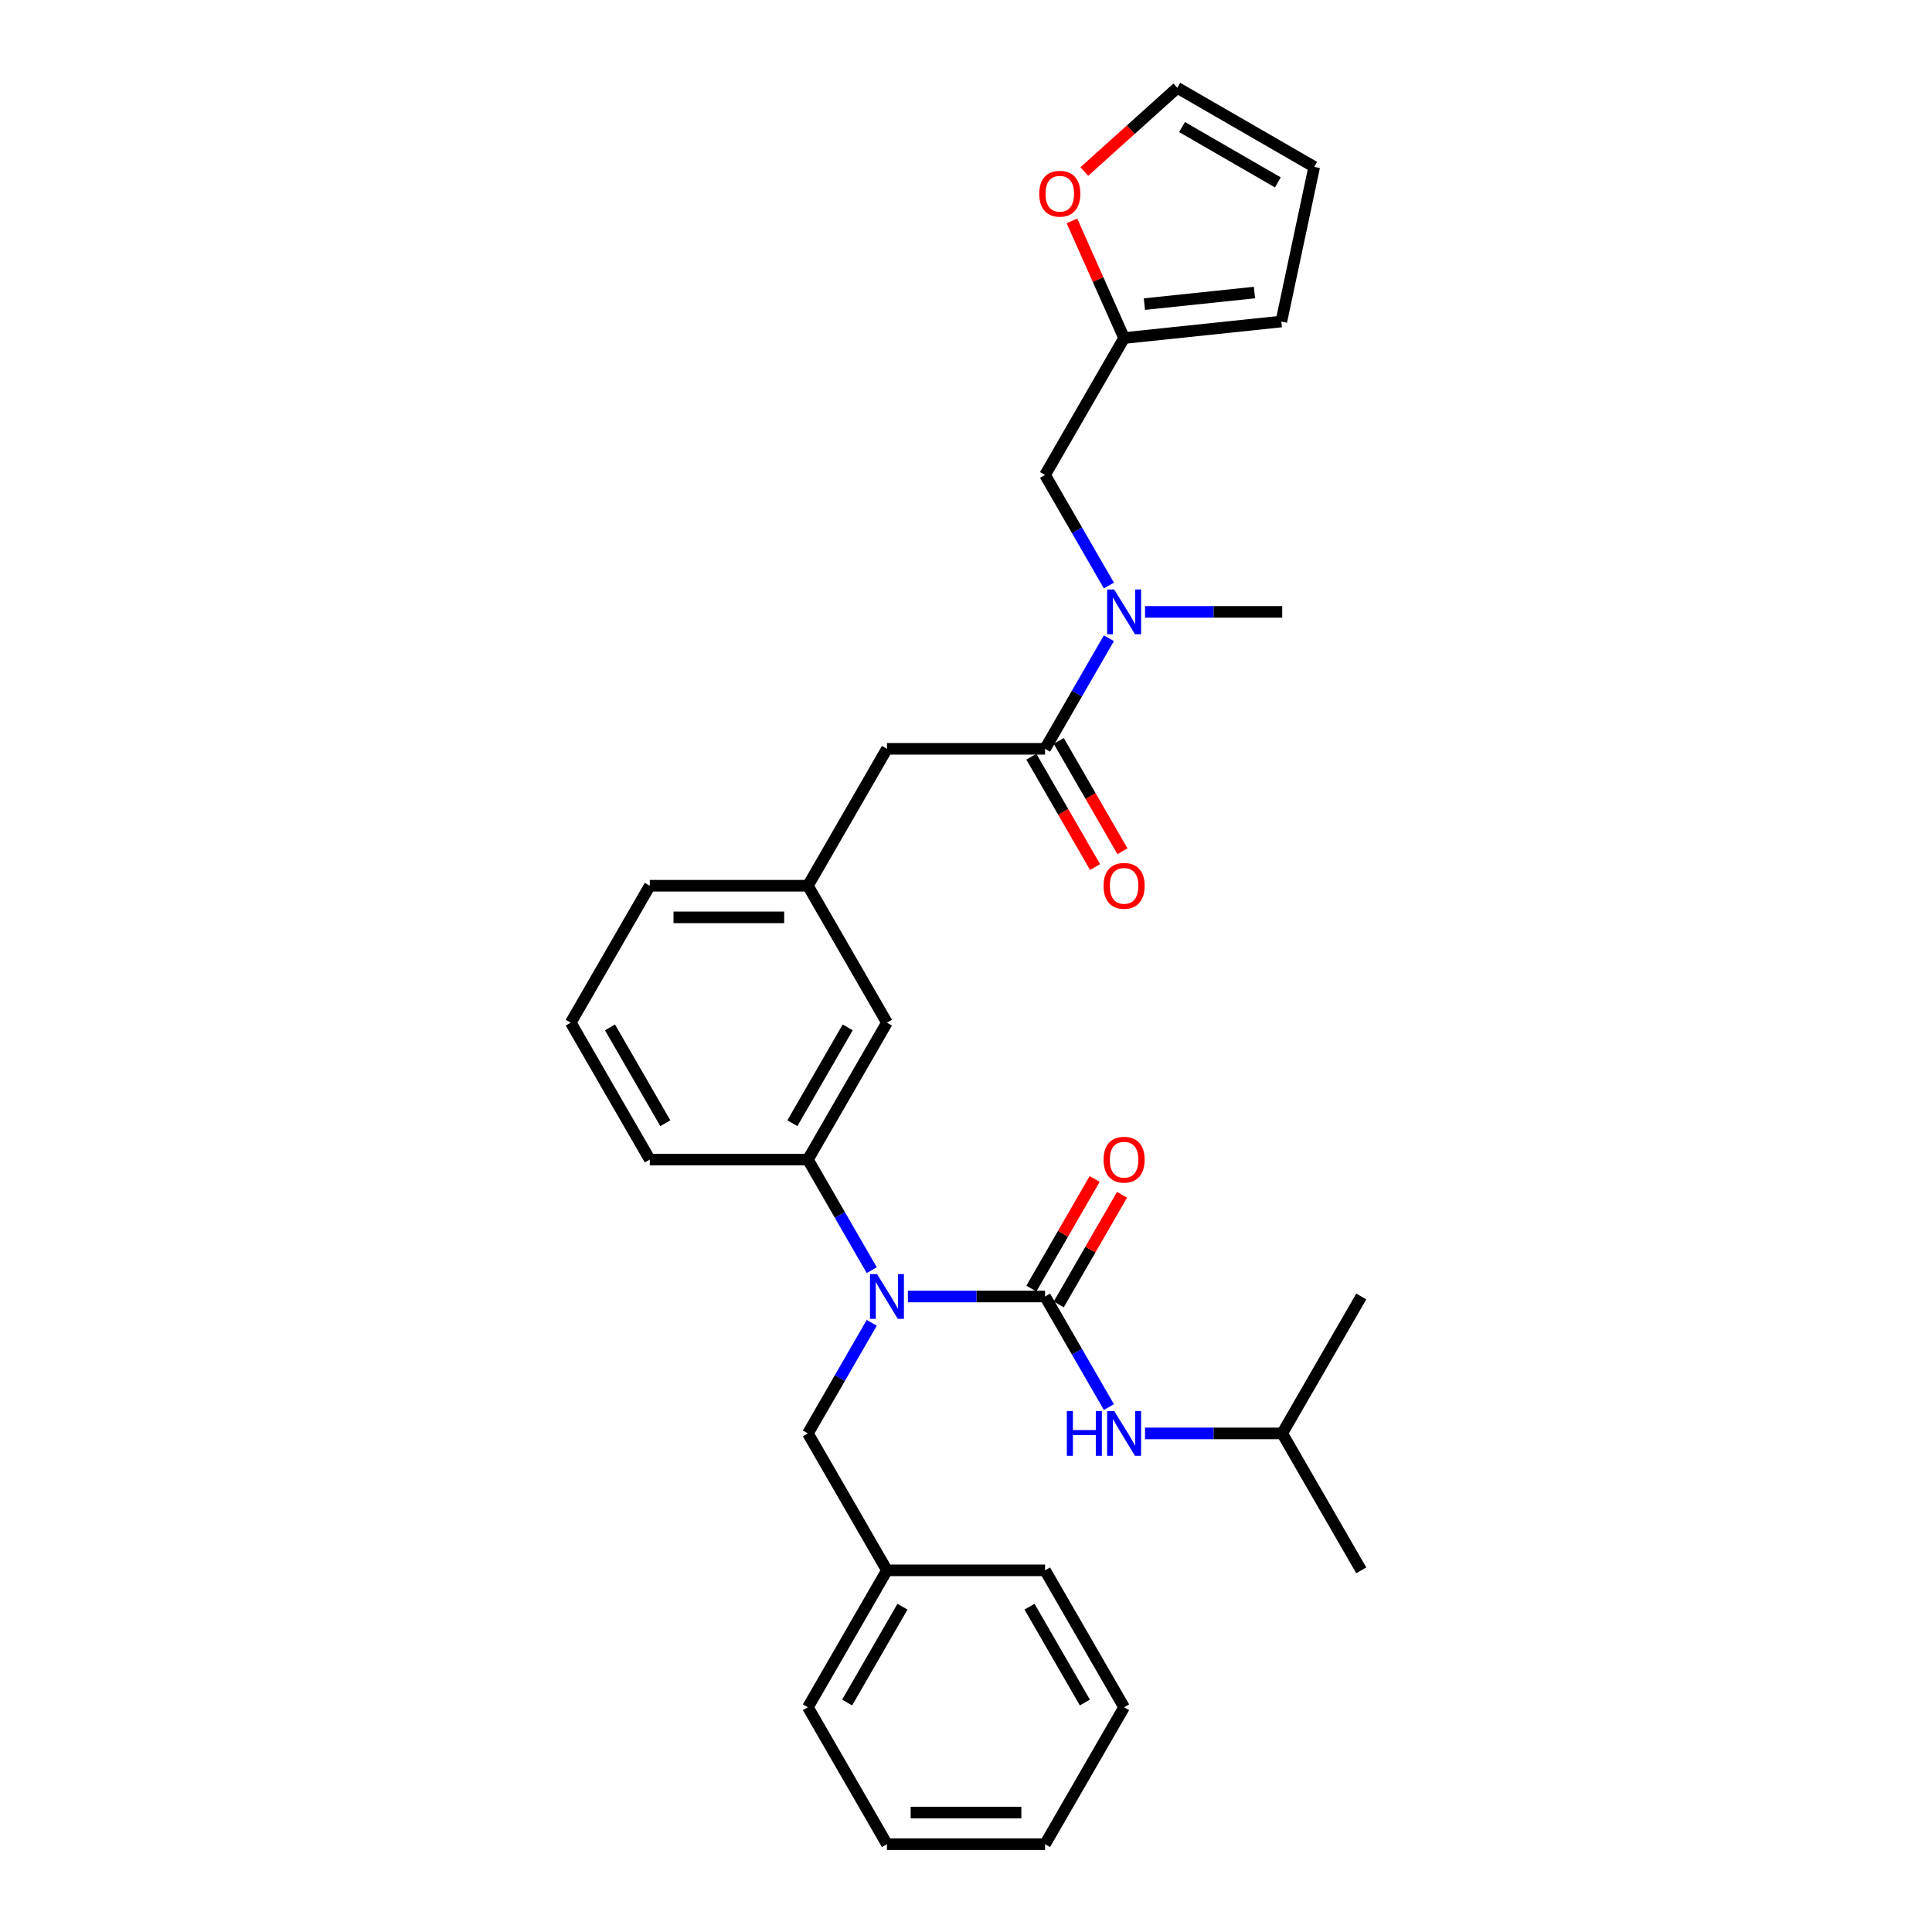 <?xml version='1.0' encoding='iso-8859-1'?>
<svg version='1.1' baseProfile='full'
              xmlns='http://www.w3.org/2000/svg'
                      xmlns:rdkit='http://www.rdkit.org/xml'
                      xmlns:xlink='http://www.w3.org/1999/xlink'
                  xml:space='preserve'
width='1000px' height='1000px' viewBox='0 0 1000 1000'>
<!-- END OF HEADER -->
<rect style='opacity:1.0;fill:#FFFFFF;stroke:none' width='1000' height='1000' x='0' y='0'> </rect>
<path class='bond-0' d='M 540.917,671.064 L 505.417,671.064' style='fill:none;fill-rule:evenodd;stroke:#000000;stroke-width:6px;stroke-linecap:butt;stroke-linejoin:miter;stroke-opacity:1' />
<path class='bond-0' d='M 505.417,671.064 L 469.918,671.064' style='fill:none;fill-rule:evenodd;stroke:#0000FF;stroke-width:6px;stroke-linecap:butt;stroke-linejoin:miter;stroke-opacity:1' />
<path class='bond-3' d='M 540.917,671.064 L 557.44,699.682' style='fill:none;fill-rule:evenodd;stroke:#000000;stroke-width:6px;stroke-linecap:butt;stroke-linejoin:miter;stroke-opacity:1' />
<path class='bond-3' d='M 557.44,699.682 L 573.963,728.301' style='fill:none;fill-rule:evenodd;stroke:#0000FF;stroke-width:6px;stroke-linecap:butt;stroke-linejoin:miter;stroke-opacity:1' />
<path class='bond-6' d='M 548.004,675.156 L 564.385,646.783' style='fill:none;fill-rule:evenodd;stroke:#000000;stroke-width:6px;stroke-linecap:butt;stroke-linejoin:miter;stroke-opacity:1' />
<path class='bond-6' d='M 564.385,646.783 L 580.766,618.41' style='fill:none;fill-rule:evenodd;stroke:#FF0000;stroke-width:6px;stroke-linecap:butt;stroke-linejoin:miter;stroke-opacity:1' />
<path class='bond-6' d='M 533.83,666.972 L 550.211,638.599' style='fill:none;fill-rule:evenodd;stroke:#000000;stroke-width:6px;stroke-linecap:butt;stroke-linejoin:miter;stroke-opacity:1' />
<path class='bond-6' d='M 550.211,638.599 L 566.592,610.226' style='fill:none;fill-rule:evenodd;stroke:#FF0000;stroke-width:6px;stroke-linecap:butt;stroke-linejoin:miter;stroke-opacity:1' />
<path class='bond-2' d='M 451.212,657.43 L 434.689,628.812' style='fill:none;fill-rule:evenodd;stroke:#0000FF;stroke-width:6px;stroke-linecap:butt;stroke-linejoin:miter;stroke-opacity:1' />
<path class='bond-2' d='M 434.689,628.812 L 418.166,600.194' style='fill:none;fill-rule:evenodd;stroke:#000000;stroke-width:6px;stroke-linecap:butt;stroke-linejoin:miter;stroke-opacity:1' />
<path class='bond-10' d='M 451.212,684.698 L 434.689,713.316' style='fill:none;fill-rule:evenodd;stroke:#0000FF;stroke-width:6px;stroke-linecap:butt;stroke-linejoin:miter;stroke-opacity:1' />
<path class='bond-10' d='M 434.689,713.316 L 418.166,741.934' style='fill:none;fill-rule:evenodd;stroke:#000000;stroke-width:6px;stroke-linecap:butt;stroke-linejoin:miter;stroke-opacity:1' />
<path class='bond-1' d='M 540.917,387.582 L 459.083,387.582' style='fill:none;fill-rule:evenodd;stroke:#000000;stroke-width:6px;stroke-linecap:butt;stroke-linejoin:miter;stroke-opacity:1' />
<path class='bond-4' d='M 540.917,387.582 L 557.44,358.964' style='fill:none;fill-rule:evenodd;stroke:#000000;stroke-width:6px;stroke-linecap:butt;stroke-linejoin:miter;stroke-opacity:1' />
<path class='bond-4' d='M 557.44,358.964 L 573.963,330.346' style='fill:none;fill-rule:evenodd;stroke:#0000FF;stroke-width:6px;stroke-linecap:butt;stroke-linejoin:miter;stroke-opacity:1' />
<path class='bond-12' d='M 533.83,391.674 L 550.315,420.227' style='fill:none;fill-rule:evenodd;stroke:#000000;stroke-width:6px;stroke-linecap:butt;stroke-linejoin:miter;stroke-opacity:1' />
<path class='bond-12' d='M 550.315,420.227 L 566.8,448.78' style='fill:none;fill-rule:evenodd;stroke:#FF0000;stroke-width:6px;stroke-linecap:butt;stroke-linejoin:miter;stroke-opacity:1' />
<path class='bond-12' d='M 548.004,383.491 L 564.489,412.044' style='fill:none;fill-rule:evenodd;stroke:#000000;stroke-width:6px;stroke-linecap:butt;stroke-linejoin:miter;stroke-opacity:1' />
<path class='bond-12' d='M 564.489,412.044 L 580.974,440.597' style='fill:none;fill-rule:evenodd;stroke:#FF0000;stroke-width:6px;stroke-linecap:butt;stroke-linejoin:miter;stroke-opacity:1' />
<path class='bond-11' d='M 418.166,600.194 L 459.083,529.323' style='fill:none;fill-rule:evenodd;stroke:#000000;stroke-width:6px;stroke-linecap:butt;stroke-linejoin:miter;stroke-opacity:1' />
<path class='bond-11' d='M 410.129,581.38 L 438.771,531.77' style='fill:none;fill-rule:evenodd;stroke:#000000;stroke-width:6px;stroke-linecap:butt;stroke-linejoin:miter;stroke-opacity:1' />
<path class='bond-19' d='M 418.166,600.194 L 336.332,600.194' style='fill:none;fill-rule:evenodd;stroke:#000000;stroke-width:6px;stroke-linecap:butt;stroke-linejoin:miter;stroke-opacity:1' />
<path class='bond-18' d='M 592.669,741.934 L 628.169,741.934' style='fill:none;fill-rule:evenodd;stroke:#0000FF;stroke-width:6px;stroke-linecap:butt;stroke-linejoin:miter;stroke-opacity:1' />
<path class='bond-18' d='M 628.169,741.934 L 663.668,741.934' style='fill:none;fill-rule:evenodd;stroke:#000000;stroke-width:6px;stroke-linecap:butt;stroke-linejoin:miter;stroke-opacity:1' />
<path class='bond-8' d='M 573.963,303.079 L 557.44,274.46' style='fill:none;fill-rule:evenodd;stroke:#0000FF;stroke-width:6px;stroke-linecap:butt;stroke-linejoin:miter;stroke-opacity:1' />
<path class='bond-8' d='M 557.44,274.46 L 540.917,245.842' style='fill:none;fill-rule:evenodd;stroke:#000000;stroke-width:6px;stroke-linecap:butt;stroke-linejoin:miter;stroke-opacity:1' />
<path class='bond-20' d='M 592.669,316.712 L 628.169,316.712' style='fill:none;fill-rule:evenodd;stroke:#0000FF;stroke-width:6px;stroke-linecap:butt;stroke-linejoin:miter;stroke-opacity:1' />
<path class='bond-20' d='M 628.169,316.712 L 663.668,316.712' style='fill:none;fill-rule:evenodd;stroke:#000000;stroke-width:6px;stroke-linecap:butt;stroke-linejoin:miter;stroke-opacity:1' />
<path class='bond-5' d='M 581.834,174.971 L 540.917,245.842' style='fill:none;fill-rule:evenodd;stroke:#000000;stroke-width:6px;stroke-linecap:butt;stroke-linejoin:miter;stroke-opacity:1' />
<path class='bond-9' d='M 581.834,174.971 L 568.336,144.654' style='fill:none;fill-rule:evenodd;stroke:#000000;stroke-width:6px;stroke-linecap:butt;stroke-linejoin:miter;stroke-opacity:1' />
<path class='bond-9' d='M 568.336,144.654 L 554.838,114.337' style='fill:none;fill-rule:evenodd;stroke:#FF0000;stroke-width:6px;stroke-linecap:butt;stroke-linejoin:miter;stroke-opacity:1' />
<path class='bond-13' d='M 581.834,174.971 L 663.22,166.417' style='fill:none;fill-rule:evenodd;stroke:#000000;stroke-width:6px;stroke-linecap:butt;stroke-linejoin:miter;stroke-opacity:1' />
<path class='bond-13' d='M 592.331,157.411 L 649.301,151.423' style='fill:none;fill-rule:evenodd;stroke:#000000;stroke-width:6px;stroke-linecap:butt;stroke-linejoin:miter;stroke-opacity:1' />
<path class='bond-7' d='M 459.083,387.582 L 418.166,458.453' style='fill:none;fill-rule:evenodd;stroke:#000000;stroke-width:6px;stroke-linecap:butt;stroke-linejoin:miter;stroke-opacity:1' />
<path class='bond-15' d='M 561.233,88.791 L 585.299,67.123' style='fill:none;fill-rule:evenodd;stroke:#FF0000;stroke-width:6px;stroke-linecap:butt;stroke-linejoin:miter;stroke-opacity:1' />
<path class='bond-15' d='M 585.299,67.123 L 609.364,45.455' style='fill:none;fill-rule:evenodd;stroke:#000000;stroke-width:6px;stroke-linecap:butt;stroke-linejoin:miter;stroke-opacity:1' />
<path class='bond-17' d='M 418.166,741.934 L 459.083,812.805' style='fill:none;fill-rule:evenodd;stroke:#000000;stroke-width:6px;stroke-linecap:butt;stroke-linejoin:miter;stroke-opacity:1' />
<path class='bond-14' d='M 459.083,529.323 L 418.166,458.453' style='fill:none;fill-rule:evenodd;stroke:#000000;stroke-width:6px;stroke-linecap:butt;stroke-linejoin:miter;stroke-opacity:1' />
<path class='bond-16' d='M 663.22,166.417 L 680.234,86.372' style='fill:none;fill-rule:evenodd;stroke:#000000;stroke-width:6px;stroke-linecap:butt;stroke-linejoin:miter;stroke-opacity:1' />
<path class='bond-22' d='M 418.166,458.453 L 336.332,458.453' style='fill:none;fill-rule:evenodd;stroke:#000000;stroke-width:6px;stroke-linecap:butt;stroke-linejoin:miter;stroke-opacity:1' />
<path class='bond-22' d='M 405.891,474.82 L 348.607,474.82' style='fill:none;fill-rule:evenodd;stroke:#000000;stroke-width:6px;stroke-linecap:butt;stroke-linejoin:miter;stroke-opacity:1' />
<path class='bond-32' d='M 609.364,45.455 L 680.234,86.372' style='fill:none;fill-rule:evenodd;stroke:#000000;stroke-width:6px;stroke-linecap:butt;stroke-linejoin:miter;stroke-opacity:1' />
<path class='bond-32' d='M 611.811,65.766 L 661.42,94.408' style='fill:none;fill-rule:evenodd;stroke:#000000;stroke-width:6px;stroke-linecap:butt;stroke-linejoin:miter;stroke-opacity:1' />
<path class='bond-23' d='M 459.083,812.805 L 418.166,883.675' style='fill:none;fill-rule:evenodd;stroke:#000000;stroke-width:6px;stroke-linecap:butt;stroke-linejoin:miter;stroke-opacity:1' />
<path class='bond-23' d='M 467.119,831.619 L 438.478,881.228' style='fill:none;fill-rule:evenodd;stroke:#000000;stroke-width:6px;stroke-linecap:butt;stroke-linejoin:miter;stroke-opacity:1' />
<path class='bond-24' d='M 459.083,812.805 L 540.917,812.805' style='fill:none;fill-rule:evenodd;stroke:#000000;stroke-width:6px;stroke-linecap:butt;stroke-linejoin:miter;stroke-opacity:1' />
<path class='bond-25' d='M 663.668,741.934 L 704.585,812.805' style='fill:none;fill-rule:evenodd;stroke:#000000;stroke-width:6px;stroke-linecap:butt;stroke-linejoin:miter;stroke-opacity:1' />
<path class='bond-26' d='M 663.668,741.934 L 704.585,671.064' style='fill:none;fill-rule:evenodd;stroke:#000000;stroke-width:6px;stroke-linecap:butt;stroke-linejoin:miter;stroke-opacity:1' />
<path class='bond-21' d='M 336.332,600.194 L 295.415,529.323' style='fill:none;fill-rule:evenodd;stroke:#000000;stroke-width:6px;stroke-linecap:butt;stroke-linejoin:miter;stroke-opacity:1' />
<path class='bond-21' d='M 344.368,581.38 L 315.726,531.77' style='fill:none;fill-rule:evenodd;stroke:#000000;stroke-width:6px;stroke-linecap:butt;stroke-linejoin:miter;stroke-opacity:1' />
<path class='bond-30' d='M 295.415,529.323 L 336.332,458.453' style='fill:none;fill-rule:evenodd;stroke:#000000;stroke-width:6px;stroke-linecap:butt;stroke-linejoin:miter;stroke-opacity:1' />
<path class='bond-27' d='M 418.166,883.675 L 459.083,954.545' style='fill:none;fill-rule:evenodd;stroke:#000000;stroke-width:6px;stroke-linecap:butt;stroke-linejoin:miter;stroke-opacity:1' />
<path class='bond-28' d='M 540.917,812.805 L 581.834,883.675' style='fill:none;fill-rule:evenodd;stroke:#000000;stroke-width:6px;stroke-linecap:butt;stroke-linejoin:miter;stroke-opacity:1' />
<path class='bond-28' d='M 532.881,831.619 L 561.522,881.228' style='fill:none;fill-rule:evenodd;stroke:#000000;stroke-width:6px;stroke-linecap:butt;stroke-linejoin:miter;stroke-opacity:1' />
<path class='bond-29' d='M 459.083,954.545 L 540.917,954.545' style='fill:none;fill-rule:evenodd;stroke:#000000;stroke-width:6px;stroke-linecap:butt;stroke-linejoin:miter;stroke-opacity:1' />
<path class='bond-29' d='M 471.358,938.179 L 528.642,938.179' style='fill:none;fill-rule:evenodd;stroke:#000000;stroke-width:6px;stroke-linecap:butt;stroke-linejoin:miter;stroke-opacity:1' />
<path class='bond-31' d='M 581.834,883.675 L 540.917,954.545' style='fill:none;fill-rule:evenodd;stroke:#000000;stroke-width:6px;stroke-linecap:butt;stroke-linejoin:miter;stroke-opacity:1' />
<path  class='atom-1' d='M 453.96 659.476
L 461.554 671.751
Q 462.307 672.963, 463.518 675.156
Q 464.73 677.349, 464.795 677.48
L 464.795 659.476
L 467.872 659.476
L 467.872 682.652
L 464.697 682.652
L 456.546 669.231
Q 455.597 667.66, 454.582 665.859
Q 453.6 664.059, 453.305 663.502
L 453.305 682.652
L 450.294 682.652
L 450.294 659.476
L 453.96 659.476
' fill='#0000FF'/>
<path  class='atom-4' d='M 552.194 730.347
L 555.336 730.347
L 555.336 740.199
L 567.186 740.199
L 567.186 730.347
L 570.328 730.347
L 570.328 753.522
L 567.186 753.522
L 567.186 742.818
L 555.336 742.818
L 555.336 753.522
L 552.194 753.522
L 552.194 730.347
' fill='#0000FF'/>
<path  class='atom-4' d='M 576.711 730.347
L 584.305 742.622
Q 585.058 743.833, 586.269 746.026
Q 587.481 748.219, 587.546 748.35
L 587.546 730.347
L 590.623 730.347
L 590.623 753.522
L 587.448 753.522
L 579.297 740.101
Q 578.348 738.53, 577.333 736.73
Q 576.351 734.929, 576.057 734.373
L 576.057 753.522
L 573.045 753.522
L 573.045 730.347
L 576.711 730.347
' fill='#0000FF'/>
<path  class='atom-5' d='M 576.711 305.124
L 584.305 317.4
Q 585.058 318.611, 586.269 320.804
Q 587.481 322.997, 587.546 323.128
L 587.546 305.124
L 590.623 305.124
L 590.623 328.3
L 587.448 328.3
L 579.297 314.879
Q 578.348 313.308, 577.333 311.507
Q 576.351 309.707, 576.057 309.151
L 576.057 328.3
L 573.045 328.3
L 573.045 305.124
L 576.711 305.124
' fill='#0000FF'/>
<path  class='atom-7' d='M 571.196 600.259
Q 571.196 594.694, 573.945 591.585
Q 576.695 588.475, 581.834 588.475
Q 586.973 588.475, 589.723 591.585
Q 592.472 594.694, 592.472 600.259
Q 592.472 605.889, 589.69 609.097
Q 586.908 612.272, 581.834 612.272
Q 576.728 612.272, 573.945 609.097
Q 571.196 605.922, 571.196 600.259
M 581.834 609.654
Q 585.369 609.654, 587.268 607.297
Q 589.199 604.907, 589.199 600.259
Q 589.199 595.709, 587.268 593.418
Q 585.369 591.094, 581.834 591.094
Q 578.299 591.094, 576.368 593.385
Q 574.469 595.676, 574.469 600.259
Q 574.469 604.94, 576.368 607.297
Q 578.299 609.654, 581.834 609.654
' fill='#FF0000'/>
<path  class='atom-10' d='M 537.911 100.278
Q 537.911 94.713, 540.66 91.603
Q 543.41 88.494, 548.549 88.494
Q 553.688 88.494, 556.438 91.603
Q 559.188 94.713, 559.188 100.278
Q 559.188 105.908, 556.405 109.116
Q 553.623 112.291, 548.549 112.291
Q 543.443 112.291, 540.66 109.116
Q 537.911 105.941, 537.911 100.278
M 548.549 109.672
Q 552.084 109.672, 553.983 107.315
Q 555.914 104.926, 555.914 100.278
Q 555.914 95.728, 553.983 93.436
Q 552.084 91.112, 548.549 91.112
Q 545.014 91.112, 543.083 93.404
Q 541.184 95.695, 541.184 100.278
Q 541.184 104.959, 543.083 107.315
Q 545.014 109.672, 548.549 109.672
' fill='#FF0000'/>
<path  class='atom-13' d='M 571.196 458.518
Q 571.196 452.954, 573.945 449.844
Q 576.695 446.734, 581.834 446.734
Q 586.973 446.734, 589.723 449.844
Q 592.472 452.954, 592.472 458.518
Q 592.472 464.148, 589.69 467.356
Q 586.908 470.532, 581.834 470.532
Q 576.728 470.532, 573.945 467.356
Q 571.196 464.181, 571.196 458.518
M 581.834 467.913
Q 585.369 467.913, 587.268 465.556
Q 589.199 463.166, 589.199 458.518
Q 589.199 453.968, 587.268 451.677
Q 585.369 449.353, 581.834 449.353
Q 578.299 449.353, 576.368 451.644
Q 574.469 453.936, 574.469 458.518
Q 574.469 463.199, 576.368 465.556
Q 578.299 467.913, 581.834 467.913
' fill='#FF0000'/>
</svg>
